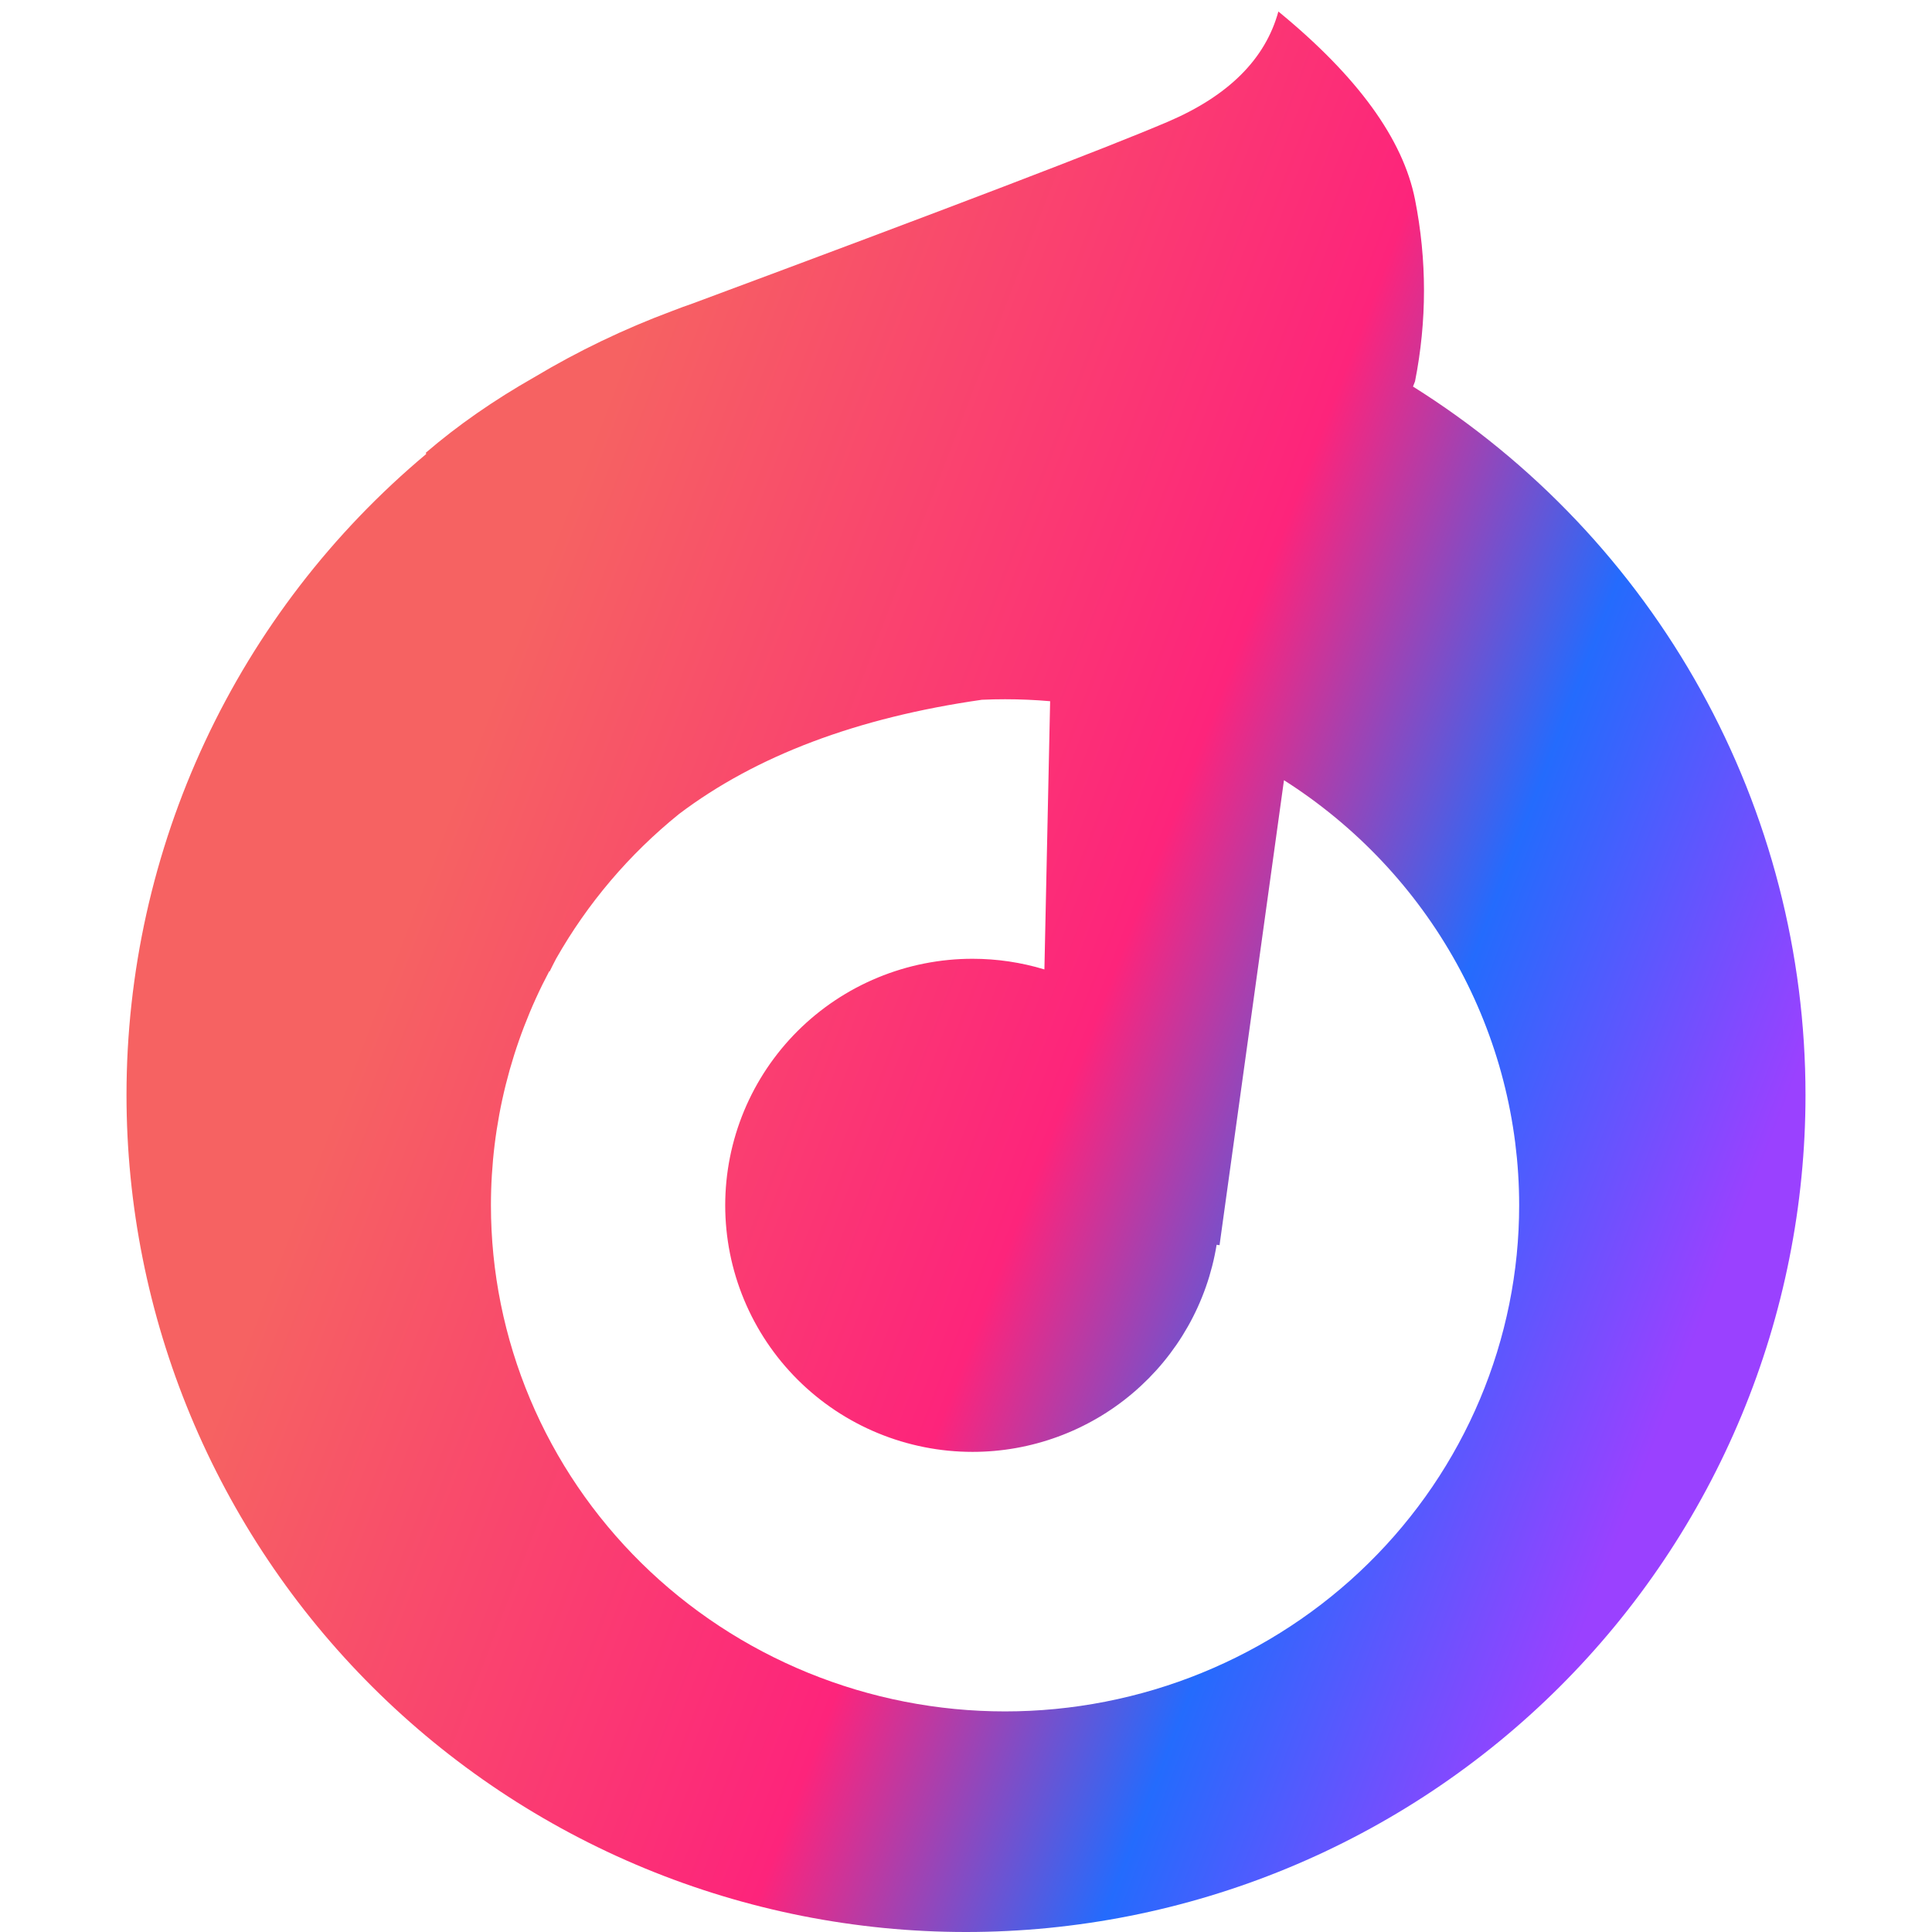<svg xmlns="http://www.w3.org/2000/svg" xmlns:xlink="http://www.w3.org/1999/xlink" fill="none" version="1.1" width="168" height="168" viewBox="0 0 168 168"><defs><clipPath id="master_svg0_56_1066"><rect x="0" y="0" width="168" height="168" rx="0"/></clipPath><linearGradient x1="0.117" y1="0.208" x2="0.976" y2="0.589" id="master_svg1_56_0437"><stop offset="16.429%" stop-color="#F66262" stop-opacity="1"/><stop offset="58.358%" stop-color="#FD247B" stop-opacity="1"/><stop offset="78.767%" stop-color="#246BFD" stop-opacity="1"/><stop offset="100%" stop-color="#9A41FF" stop-opacity="1"/></linearGradient></defs><g clip-path="url(#master_svg0_56_1066)"><g><path d="M37.031,39.365L37.059,39.481Q36.297,40.119,35.552,40.778Q34.808,41.436,34.082,42.115Q33.356,42.793,32.649,43.491Q31.941,44.189,31.253,44.906Q30.566,45.622,29.898,46.358Q29.229,47.093,28.582,47.846Q27.934,48.599,27.307,49.37Q26.68,50.14,26.075,50.927Q25.469,51.715,24.885,52.518Q24.301,53.321,23.74,54.14Q23.178,54.959,22.639,55.793Q22.1,56.627,21.584,57.475Q21.068,58.324,20.575,59.186Q20.083,60.048,19.614,60.923Q19.145,61.798,18.7,62.685Q18.255,63.572,17.835,64.472Q17.414,65.371,17.019,66.281Q16.623,67.192,16.252,68.112Q15.882,69.033,15.536,69.963Q15.191,70.894,14.871,71.833Q14.552,72.773,14.258,73.721Q13.964,74.668,13.696,75.624Q13.428,76.579,13.186,77.542Q12.944,78.504,12.729,79.473Q12.514,80.441,12.325,81.415Q12.136,82.389,11.974,83.368Q11.812,84.347,11.677,85.33Q11.542,86.313,11.434,87.299Q11.325,88.285,11.244,89.274Q11.163,90.263,11.108,91.254Q11.054,92.244,11.027,93.236Q11,94.228,11,95.22Q11,97.006,11.088,98.791Q11.176,100.575,11.352,102.353Q11.527,104.131,11.79,105.899Q12.053,107.666,12.403,109.418Q12.752,111.171,13.188,112.904Q13.623,114.637,14.143,116.347Q14.664,118.056,15.267,119.739Q15.871,121.421,16.557,123.071Q17.243,124.722,18.009,126.337Q18.775,127.952,19.62,129.528Q20.465,131.104,21.386,132.636Q22.307,134.169,23.303,135.654Q24.298,137.14,25.366,138.575Q26.433,140.01,27.57,141.391Q28.707,142.772,29.911,144.096Q31.114,145.42,32.381,146.683Q33.648,147.946,34.976,149.146Q36.304,150.346,37.689,151.48Q39.075,152.613,40.514,153.677Q41.953,154.742,43.443,155.734Q44.933,156.727,46.471,157.645Q48.008,158.564,49.588,159.406Q51.169,160.248,52.788,161.012Q54.408,161.776,56.064,162.46Q57.72,163.144,59.407,163.746Q61.094,164.347,62.809,164.866Q64.524,165.385,66.262,165.819Q68.001,166.253,69.758,166.602Q71.516,166.95,73.289,167.212Q75.061,167.474,76.845,167.65Q78.628,167.825,80.418,167.912Q82.208,168,84,168Q85.792,168,87.582,167.912Q89.372,167.825,91.155,167.65Q92.939,167.474,94.711,167.212Q96.484,166.95,98.242,166.602Q99.999,166.253,101.737,165.819Q103.476,165.385,105.191,164.866Q106.906,164.347,108.593,163.746Q110.28,163.144,111.936,162.46Q113.592,161.776,115.212,161.012Q116.831,160.248,118.412,159.406Q119.992,158.564,121.529,157.645Q123.067,156.727,124.557,155.734Q126.047,154.742,127.486,153.677Q128.925,152.613,130.311,151.48Q131.696,150.346,133.024,149.146Q134.352,147.946,135.619,146.683Q136.886,145.42,138.089,144.096Q139.293,142.772,140.43,141.391Q141.567,140.01,142.634,138.575Q143.702,137.14,144.697,135.654Q145.693,134.169,146.614,132.636Q147.535,131.104,148.38,129.528Q149.225,127.952,149.991,126.337Q150.757,124.722,151.443,123.071Q152.129,121.421,152.733,119.739Q153.336,118.056,153.857,116.347Q154.377,114.637,154.812,112.904Q155.248,111.171,155.597,109.418Q155.947,107.666,156.21,105.899Q156.473,104.131,156.648,102.353Q156.824,100.575,156.912,98.791Q157,97.006,157,95.22Q157,94.072,156.964,92.924Q156.927,91.777,156.855,90.632Q156.782,89.486,156.673,88.343Q156.565,87.201,156.42,86.062Q156.275,84.923,156.094,83.79Q155.913,82.656,155.697,81.529Q155.48,80.401,155.228,79.281Q154.976,78.161,154.688,77.05Q154.401,75.938,154.079,74.836Q153.756,73.734,153.399,72.643Q153.042,71.552,152.65,70.472Q152.259,69.393,151.834,68.326Q151.408,67.26,150.949,66.207Q150.49,65.154,149.998,64.117Q149.506,63.079,148.982,62.057Q148.457,61.035,147.9,60.031Q147.344,59.026,146.756,58.039Q146.167,57.052,145.548,56.084Q144.929,55.117,144.28,54.169Q143.63,53.221,142.951,52.294Q142.272,51.367,141.564,50.462Q140.856,49.557,140.12,48.675Q139.384,47.792,138.62,46.933Q137.856,46.074,137.065,45.24Q136.275,44.406,135.458,43.596Q134.642,42.787,133.8,42.004Q132.958,41.221,132.092,40.465Q131.226,39.709,130.336,38.98Q129.446,38.252,128.534,37.551Q127.622,36.851,126.688,36.18Q125.754,35.509,124.799,34.867Q123.844,34.226,122.87,33.614Q122.959,33.387,123.047,33.159Q124.603,25.26,123.047,17.361Q121.49,9.463,111.163,1Q109.465,7.206,101.543,10.591Q93.62,13.976,60.233,26.389Q59.359,26.688,58.402,27.061Q52.169,29.387,46.461,32.8Q41.182,35.801,37.031,39.365ZM91.316,60.974L90.818,84.298Q89.298,83.837,87.726,83.604Q86.155,83.372,84.566,83.372Q84.038,83.372,83.511,83.397Q82.984,83.423,82.458,83.475Q81.933,83.526,81.411,83.604Q80.888,83.681,80.371,83.784Q79.853,83.886,79.341,84.014Q78.829,84.142,78.324,84.295Q77.819,84.448,77.321,84.625Q76.824,84.802,76.337,85.004Q75.849,85.205,75.372,85.43Q74.895,85.655,74.429,85.903Q73.964,86.151,73.511,86.422Q73.058,86.692,72.619,86.985Q72.18,87.277,71.756,87.591Q71.332,87.904,70.924,88.238Q70.516,88.572,70.125,88.925Q69.734,89.279,69.36,89.651Q68.987,90.023,68.633,90.413Q68.278,90.803,67.943,91.21Q67.608,91.617,67.294,92.04Q66.979,92.462,66.686,92.9Q66.393,93.337,66.121,93.789Q65.85,94.24,65.601,94.704Q65.352,95.169,65.127,95.644Q64.901,96.12,64.699,96.606Q64.497,97.093,64.319,97.588Q64.141,98.084,63.988,98.587Q63.835,99.091,63.706,99.602Q63.578,100.112,63.475,100.628Q63.372,101.144,63.295,101.665Q63.217,102.186,63.166,102.709Q63.114,103.233,63.088,103.759Q63.062,104.284,63.062,104.811Q63.062,105.337,63.088,105.863Q63.114,106.388,63.166,106.912Q63.217,107.436,63.295,107.957Q63.372,108.477,63.475,108.993Q63.578,109.51,63.706,110.02Q63.835,110.531,63.988,111.034Q64.141,111.538,64.319,112.033Q64.497,112.529,64.699,113.015Q64.901,113.501,65.127,113.977Q65.352,114.453,65.601,114.917Q65.85,115.381,66.121,115.833Q66.393,116.284,66.686,116.722Q66.979,117.159,67.294,117.582Q67.608,118.005,67.943,118.412Q68.278,118.818,68.633,119.208Q68.987,119.598,69.36,119.971Q69.734,120.343,70.125,120.696Q70.516,121.05,70.924,121.383Q71.332,121.717,71.756,122.031Q72.18,122.344,72.619,122.637Q73.058,122.929,73.511,123.2Q73.964,123.47,74.429,123.718Q74.895,123.967,75.372,124.192Q75.849,124.417,76.337,124.618Q76.824,124.819,77.321,124.997Q77.819,125.174,78.324,125.327Q78.829,125.48,79.341,125.607Q79.853,125.735,80.371,125.838Q80.888,125.941,81.411,126.018Q81.933,126.095,82.458,126.147Q82.984,126.198,83.511,126.224Q84.038,126.25,84.566,126.25Q85.04,126.25,85.513,126.229Q85.987,126.208,86.459,126.167Q86.93,126.125,87.4,126.063Q87.87,126.001,88.337,125.918Q88.803,125.835,89.265,125.732Q89.728,125.628,90.185,125.505Q90.642,125.382,91.094,125.238Q91.546,125.095,91.99,124.932Q92.435,124.769,92.872,124.586Q93.309,124.404,93.738,124.202Q94.166,124.001,94.585,123.78Q95.005,123.56,95.414,123.322Q95.823,123.084,96.221,122.828Q96.62,122.572,97.006,122.298Q97.392,122.025,97.767,121.735Q98.141,121.445,98.501,121.139Q98.862,120.833,99.209,120.511Q99.556,120.189,99.889,119.853Q100.221,119.516,100.539,119.165Q100.856,118.814,101.157,118.45Q101.459,118.085,101.744,117.708Q102.029,117.33,102.297,116.941Q102.565,116.551,102.816,116.15Q103.066,115.749,103.299,115.338Q103.532,114.926,103.746,114.505Q103.96,114.084,104.156,113.653Q104.351,113.223,104.527,112.784Q104.704,112.346,104.86,111.9Q105.017,111.454,105.154,111.002Q105.29,110.549,105.407,110.092Q105.524,109.634,105.62,109.171Q105.717,108.709,105.793,108.242L106.047,108.277L111.65,67.844Q112.235,68.216,112.809,68.606Q113.382,68.996,113.942,69.403Q114.503,69.81,115.05,70.235Q115.598,70.659,116.132,71.1Q116.665,71.541,117.185,71.998Q117.704,72.455,118.209,72.927Q118.714,73.4,119.203,73.888Q119.693,74.376,120.167,74.879Q120.641,75.381,121.098,75.898Q121.556,76.415,121.997,76.946Q122.438,77.477,122.863,78.021Q123.287,78.565,123.693,79.122Q124.1,79.679,124.489,80.248Q124.878,80.817,125.249,81.398Q125.619,81.979,125.971,82.57Q126.323,83.162,126.657,83.764Q126.99,84.367,127.304,84.979Q127.618,85.591,127.912,86.213Q128.207,86.834,128.481,87.465Q128.756,88.095,129.01,88.733Q129.265,89.372,129.499,90.018Q129.733,90.664,129.947,91.316Q130.161,91.969,130.354,92.628Q130.546,93.287,130.718,93.952Q130.89,94.617,131.041,95.286Q131.192,95.956,131.321,96.629Q131.451,97.303,131.559,97.981Q131.667,98.658,131.754,99.339Q131.84,100.019,131.906,100.702Q131.971,101.385,132.014,102.07Q132.057,102.754,132.079,103.44Q132.101,104.125,132.101,104.811Q132.101,105.891,132.047,106.97Q131.993,108.049,131.886,109.124Q131.778,110.199,131.617,111.268Q131.456,112.337,131.242,113.396Q131.028,114.456,130.761,115.504Q130.494,116.551,130.176,117.585Q129.857,118.619,129.487,119.636Q129.118,120.653,128.698,121.651Q128.278,122.65,127.809,123.626Q127.339,124.603,126.822,125.555Q126.305,126.508,125.74,127.435Q125.176,128.361,124.567,129.26Q123.957,130.158,123.303,131.026Q122.649,131.893,121.953,132.728Q121.257,133.563,120.52,134.364Q119.783,135.164,119.007,135.928Q118.231,136.692,117.418,137.418Q116.605,138.143,115.756,138.828Q114.908,139.514,114.026,140.157Q113.145,140.801,112.232,141.401Q111.32,142.001,110.379,142.557Q109.437,143.112,108.469,143.621Q107.501,144.131,106.509,144.592Q105.517,145.054,104.503,145.468Q103.49,145.881,102.456,146.245Q101.423,146.609,100.373,146.923Q99.323,147.236,98.258,147.499Q97.193,147.761,96.117,147.972Q95.041,148.183,93.955,148.341Q92.869,148.5,91.777,148.606Q90.685,148.712,89.589,148.765Q88.493,148.818,87.395,148.818Q86.298,148.818,85.202,148.765Q84.106,148.712,83.013,148.606Q81.921,148.5,80.836,148.341Q79.75,148.183,78.674,147.972Q77.597,147.761,76.533,147.499Q75.468,147.236,74.418,146.923Q73.368,146.609,72.335,146.245Q71.301,145.881,70.287,145.468Q69.273,145.054,68.281,144.592Q67.289,144.131,66.321,143.621Q65.353,143.112,64.412,142.557Q63.471,142.001,62.558,141.401Q61.646,140.801,60.764,140.157Q59.883,139.514,59.035,138.828Q58.186,138.143,57.373,137.418Q56.56,136.692,55.784,135.928Q55.008,135.164,54.271,134.364Q53.534,133.563,52.838,132.728Q52.141,131.893,51.488,131.026Q50.834,130.158,50.224,129.26Q49.614,128.361,49.05,127.435Q48.486,126.508,47.969,125.555Q47.451,124.603,46.982,123.626Q46.513,122.65,46.093,121.651Q45.673,120.653,45.303,119.636Q44.934,118.619,44.615,117.585Q44.296,116.551,44.03,115.504Q43.763,114.456,43.549,113.396Q43.335,112.337,43.174,111.268Q43.013,110.199,42.905,109.124Q42.798,108.049,42.744,106.97Q42.69,105.891,42.69,104.811Q42.69,103.487,42.771,102.165Q42.852,100.843,43.013,99.529Q43.175,98.214,43.416,96.911Q43.657,95.609,43.978,94.323Q44.299,93.037,44.697,91.772Q45.096,90.507,45.571,89.269Q46.046,88.03,46.596,86.821Q47.146,85.613,47.769,84.439L47.783,84.5Q48.065,83.921,48.363,83.355Q49.385,81.555,50.573,79.856Q51.761,78.158,53.105,76.576Q54.449,74.994,55.937,73.543Q57.426,72.092,59.045,70.784Q69.098,63.181,85.382,60.849Q86.388,60.804,87.395,60.804Q89.36,60.804,91.316,60.974Z" fill-rule="evenodd" fill="url(#master_svg1_56_0437)" fill-opacity="1"/></g></g></svg>